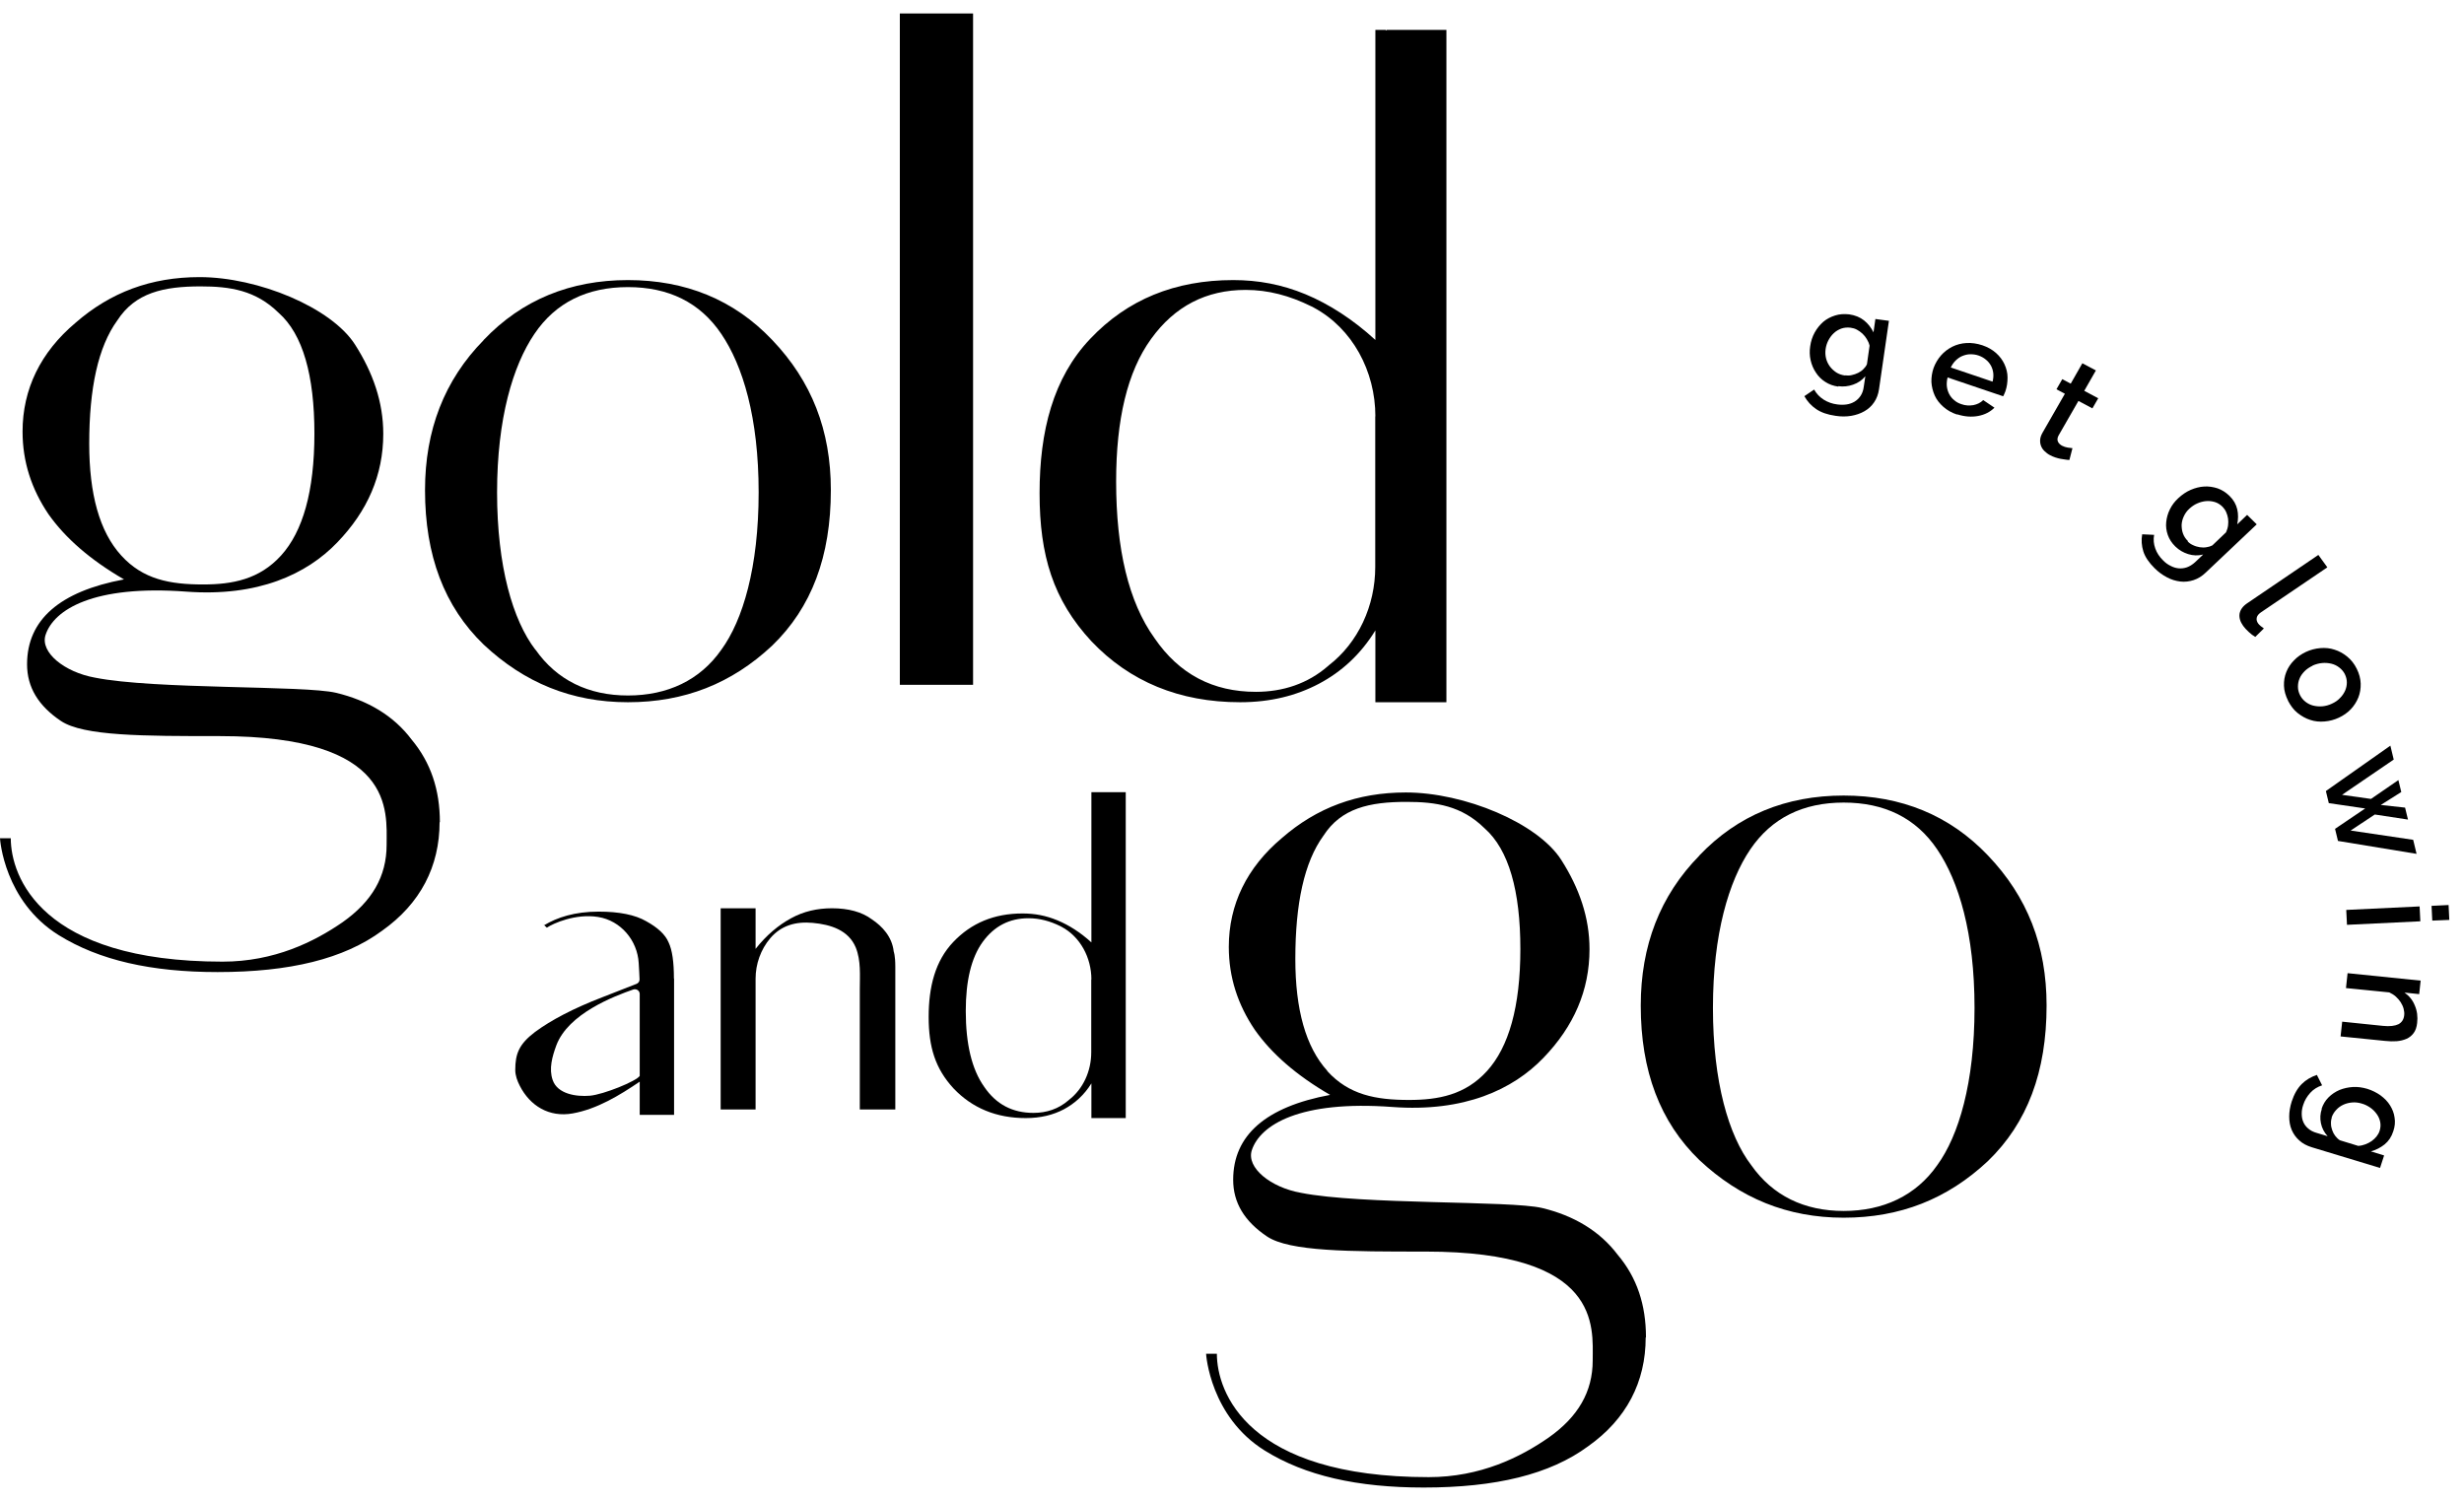 <svg width="128" height="78" viewBox="0 0 128 78" fill="none" xmlns="http://www.w3.org/2000/svg">
<path d="M22.836 42.701C22.836 45.016 21.838 46.943 19.849 48.352C17.86 49.82 15.047 50.499 11.305 50.499C7.849 50.499 5.149 49.885 3.047 48.579C0.219 46.819 0 43.607 0 43.548H0.56C0.56 45.527 2.125 49.958 11.562 49.958C14.254 49.958 16.333 48.922 17.8 47.907C19.32 46.834 20.084 45.534 20.084 43.891C20.084 42.139 20.552 38.241 11.418 38.241C7.433 38.241 4.333 38.241 3.161 37.452C1.989 36.664 1.406 35.7 1.406 34.51C1.406 32.196 3.108 30.721 6.442 30.1C4.688 29.085 3.395 27.954 2.518 26.713C1.641 25.413 1.172 23.997 1.172 22.42C1.172 20.215 2.11 18.295 3.924 16.769C5.739 15.185 7.849 14.396 10.367 14.396C13.414 14.396 17.218 15.98 18.443 17.901C19.38 19.368 19.91 20.894 19.91 22.537C19.91 24.683 19.093 26.552 17.513 28.187C15.932 29.83 13.407 31.013 9.671 30.735C4.855 30.378 2.798 31.67 2.367 32.984C2.072 33.889 3.35 34.919 4.93 35.203C8.03 35.824 15.819 35.598 17.46 35.992C19.101 36.386 20.446 37.175 21.384 38.423C22.375 39.613 22.851 41.022 22.851 42.723L22.836 42.701ZM6.299 28.859C7.425 30.1 8.824 30.363 10.548 30.363C12.076 30.363 13.475 30.1 14.601 28.859C15.728 27.618 16.333 25.53 16.333 22.522C16.333 19.514 15.736 17.36 14.473 16.25C13.278 15.075 11.947 14.878 10.42 14.878C8.492 14.878 7.025 15.207 6.095 16.645C5.096 18.017 4.635 20.171 4.635 23.048C4.635 25.661 5.165 27.618 6.299 28.859Z" fill="black"/>
<path d="M25.127 17.66C27.115 15.572 29.633 14.55 32.62 14.55C35.607 14.55 38.125 15.565 40.114 17.66C42.163 19.806 43.161 22.354 43.161 25.457C43.161 28.903 42.163 31.561 40.114 33.539C38.004 35.518 35.546 36.481 32.62 36.481C29.694 36.481 27.236 35.467 25.127 33.488C23.077 31.51 22.079 28.852 22.079 25.465C22.079 22.354 23.077 19.755 25.127 17.667V17.66ZM27.818 33.751C28.93 35.335 30.571 36.131 32.62 36.131C34.669 36.131 36.363 35.343 37.474 33.751C38.586 32.225 39.41 29.48 39.41 25.581C39.41 21.683 38.586 18.996 37.474 17.353C36.363 15.703 34.722 14.915 32.62 14.915C30.518 14.915 28.869 15.703 27.758 17.353C26.646 18.996 25.822 21.741 25.822 25.581C25.822 29.422 26.639 32.225 27.811 33.751H27.818Z" fill="black"/>
<path d="M50.549 35.576H46.745V0.7H50.549V35.576Z" fill="black"/>
<path d="M35.017 50.827V57.916H33.232V56.193C32.189 56.901 31.017 57.617 29.746 57.843C28.529 58.062 27.531 57.449 27.001 56.405C26.873 56.157 26.767 55.872 26.767 55.587C26.767 54.74 26.964 54.244 27.788 53.616C28.635 52.988 29.799 52.382 31.274 51.813L33.066 51.112C33.164 51.075 33.224 50.981 33.224 50.886C33.217 50.696 33.202 50.36 33.179 50.024C33.111 48.863 32.257 47.827 31.07 47.637C29.898 47.447 28.733 47.973 28.408 48.192C27.984 47.805 28.309 48.104 28.264 48.068C28.945 47.659 29.852 47.359 31.1 47.359C32.173 47.359 32.998 47.527 33.565 47.856C34.162 48.184 34.555 48.542 34.729 48.951C34.926 49.36 35.009 49.995 35.009 50.842L35.017 50.827ZM33.232 51.638C33.232 51.47 33.066 51.353 32.899 51.404C31.901 51.755 29.519 52.653 28.899 54.31C28.688 54.886 28.506 55.522 28.71 56.106C28.96 56.843 29.95 56.982 30.646 56.923C31.364 56.858 33.066 56.164 33.232 55.894V51.63V51.638Z" fill="black"/>
<path d="M46.51 54.193V57.639H44.665V51.397C44.665 50.674 44.733 49.908 44.454 49.221C44.076 48.316 43.153 48.031 42.223 47.944C41.338 47.864 40.582 48.075 40.015 48.74C39.516 49.324 39.251 50.09 39.251 50.842V57.639H37.437V47.185H39.251V49.294C39.818 48.579 40.438 48.061 41.096 47.703C41.747 47.345 42.457 47.185 43.221 47.185C44.068 47.185 44.779 47.374 45.293 47.761C45.83 48.119 46.344 48.667 46.427 49.433C46.427 49.433 46.51 49.623 46.51 50.229V54.201V54.193Z" fill="black"/>
<path d="M75.138 1.554V36.481H71.448V32.751C70.685 33.992 69.694 34.897 68.522 35.518C67.35 36.138 66.004 36.481 64.424 36.481C61.263 36.481 58.684 35.408 56.696 33.313C54.707 31.166 54.004 28.852 54.004 25.625C54.004 22.398 54.707 19.631 56.635 17.601C58.563 15.565 61.029 14.55 64.068 14.55C65.354 14.55 66.586 14.776 67.819 15.287C69.044 15.798 70.276 16.587 71.448 17.66V1.554H71.978C72.038 1.613 72.038 1.554 72.038 1.554H75.138ZM71.448 21.631C71.448 19.288 70.261 17.061 68.25 15.981C68.204 15.951 68.159 15.93 68.106 15.908C66.995 15.36 65.883 15.061 64.711 15.061C62.662 15.061 61.021 15.908 59.796 17.609C58.563 19.31 57.981 21.799 57.981 25.012C57.981 28.531 58.624 31.268 59.97 33.145C61.255 35.028 63.017 35.941 65.24 35.941C66.647 35.941 67.932 35.518 68.983 34.605C68.991 34.605 69.006 34.59 69.014 34.576C70.564 33.386 71.441 31.458 71.441 29.458V21.631H71.448Z" fill="black"/>
<path d="M85.49 69.481C85.49 71.795 84.492 73.723 82.504 75.132C80.515 76.599 77.702 77.278 73.959 77.278C70.503 77.278 67.804 76.665 65.702 75.358C62.874 73.599 62.654 70.386 62.654 70.328H63.214C63.214 72.306 64.779 76.738 74.216 76.738C76.908 76.738 78.987 75.701 80.454 74.679C81.974 73.606 82.738 72.306 82.738 70.671C82.738 68.919 83.207 65.02 74.072 65.02C70.095 65.02 66.987 65.02 65.815 64.232C64.643 63.443 64.061 62.48 64.061 61.289C64.061 58.975 65.762 57.5 69.097 56.88C67.343 55.865 66.05 54.733 65.18 53.492C64.303 52.193 63.834 50.776 63.834 49.192C63.834 46.987 64.772 45.067 66.586 43.541C68.401 41.957 70.511 41.169 73.029 41.169C76.076 41.169 79.88 42.753 81.105 44.673C82.042 46.14 82.572 47.666 82.572 49.309C82.572 51.455 81.755 53.324 80.174 54.96C78.594 56.602 76.069 57.785 72.333 57.508C67.516 57.15 65.46 58.442 65.029 59.756C64.734 60.662 66.012 61.691 67.585 61.968C70.685 62.589 78.473 62.363 80.114 62.757C81.755 63.151 83.101 63.947 84.038 65.188C85.037 66.371 85.505 67.787 85.505 69.481H85.49ZM68.946 55.639C70.072 56.88 71.471 57.143 73.195 57.143C74.723 57.143 76.121 56.88 77.248 55.639C78.375 54.398 78.98 52.309 78.98 49.302C78.98 46.294 78.382 44.14 77.12 43.03C75.925 41.855 74.594 41.658 73.067 41.658C71.138 41.658 69.671 41.986 68.749 43.417C67.751 44.79 67.29 46.943 67.29 49.82C67.29 52.434 67.826 54.39 68.953 55.631L68.946 55.639Z" fill="black"/>
<path d="M88.281 44.439C90.27 42.351 92.788 41.329 95.775 41.329C98.761 41.329 101.28 42.351 103.268 44.439C105.317 46.585 106.316 49.126 106.316 52.236C106.316 55.682 105.317 58.34 103.268 60.318C101.159 62.297 98.701 63.26 95.775 63.26C92.848 63.26 90.391 62.245 88.281 60.267C86.232 58.288 85.234 55.631 85.234 52.243C85.234 49.133 86.232 46.534 88.281 44.446V44.439ZM90.973 60.53C92.085 62.114 93.725 62.91 95.775 62.91C97.824 62.91 99.525 62.121 100.637 60.53C101.748 59.004 102.573 56.259 102.573 52.36C102.573 48.462 101.748 45.775 100.637 44.132C99.525 42.482 97.884 41.694 95.775 41.694C93.665 41.694 92.032 42.489 90.92 44.132C89.809 45.775 88.984 48.52 88.984 52.36C88.984 56.2 89.801 59.004 90.973 60.53Z" fill="black"/>
<path d="M58.48 41.162V58.085H56.696V56.282C56.325 56.88 55.841 57.318 55.274 57.625C54.707 57.924 54.057 58.085 53.285 58.085C51.758 58.085 50.51 57.566 49.542 56.552C48.582 55.515 48.242 54.391 48.242 52.828C48.242 51.266 48.582 49.923 49.52 48.937C50.458 47.951 51.645 47.455 53.119 47.455C53.747 47.455 54.337 47.564 54.934 47.813C55.531 48.061 56.129 48.441 56.696 48.959V41.154H56.953H56.983H58.488L58.48 41.162ZM56.696 50.886C56.696 49.755 56.121 48.667 55.146 48.148C55.123 48.134 55.1 48.127 55.078 48.112C54.541 47.849 54.004 47.703 53.429 47.703C52.439 47.703 51.645 48.112 51.047 48.937C50.45 49.762 50.17 50.967 50.17 52.522C50.17 54.23 50.48 55.551 51.13 56.464C51.751 57.377 52.605 57.815 53.686 57.815C54.367 57.815 54.987 57.61 55.501 57.165C55.501 57.165 55.516 57.165 55.516 57.15C56.272 56.574 56.688 55.639 56.688 54.668V50.879L56.696 50.886Z" fill="black"/>
<path d="M95.495 20.084C95.238 20.048 95.011 19.967 94.814 19.836C94.618 19.712 94.451 19.544 94.331 19.354C94.202 19.164 94.111 18.945 94.058 18.712C94.005 18.478 93.998 18.237 94.036 17.989C94.073 17.726 94.149 17.492 94.27 17.273C94.391 17.054 94.542 16.872 94.716 16.718C94.89 16.572 95.094 16.463 95.329 16.39C95.555 16.317 95.797 16.302 96.062 16.331C96.365 16.375 96.622 16.477 96.833 16.645C97.045 16.813 97.204 17.025 97.325 17.266L97.423 16.572L98.126 16.667L97.612 20.215C97.574 20.478 97.491 20.705 97.355 20.902C97.227 21.092 97.06 21.245 96.856 21.362C96.652 21.479 96.425 21.559 96.168 21.603C95.911 21.646 95.639 21.646 95.359 21.603C94.936 21.544 94.603 21.427 94.346 21.252C94.088 21.077 93.884 20.851 93.733 20.581L94.24 20.237C94.361 20.449 94.52 20.624 94.739 20.763C94.951 20.895 95.192 20.982 95.45 21.011C95.616 21.033 95.775 21.033 95.926 21.011C96.077 20.989 96.221 20.938 96.342 20.865C96.463 20.792 96.569 20.69 96.652 20.566C96.735 20.442 96.796 20.281 96.818 20.099L96.901 19.544C96.735 19.748 96.523 19.894 96.266 19.982C96.017 20.07 95.76 20.099 95.495 20.062V20.084ZM95.843 19.5C95.964 19.515 96.085 19.515 96.198 19.485C96.312 19.463 96.425 19.42 96.531 19.369C96.637 19.317 96.728 19.252 96.803 19.172C96.886 19.091 96.947 19.011 96.985 18.916L97.121 17.96C97.091 17.835 97.045 17.726 96.977 17.616C96.917 17.514 96.841 17.419 96.75 17.332C96.659 17.251 96.561 17.178 96.463 17.127C96.357 17.069 96.251 17.04 96.138 17.025C95.964 17.003 95.805 17.018 95.654 17.069C95.503 17.127 95.374 17.2 95.261 17.31C95.147 17.412 95.056 17.543 94.981 17.682C94.905 17.828 94.86 17.974 94.837 18.135C94.814 18.303 94.822 18.463 94.86 18.617C94.898 18.77 94.966 18.909 95.056 19.033C95.147 19.157 95.261 19.259 95.389 19.347C95.525 19.434 95.677 19.485 95.843 19.507V19.5Z" fill="black"/>
<path d="M101.664 21.537C101.385 21.442 101.15 21.31 100.954 21.135C100.757 20.96 100.606 20.77 100.507 20.551C100.409 20.332 100.349 20.098 100.333 19.85C100.326 19.602 100.364 19.354 100.447 19.113C100.538 18.872 100.666 18.653 100.833 18.463C100.999 18.273 101.195 18.127 101.422 18.01C101.642 17.901 101.891 17.835 102.156 17.82C102.42 17.806 102.693 17.842 102.98 17.937C103.26 18.032 103.494 18.164 103.691 18.339C103.887 18.514 104.031 18.711 104.129 18.923C104.228 19.142 104.288 19.368 104.288 19.609C104.288 19.857 104.258 20.091 104.175 20.332C104.152 20.383 104.137 20.434 104.114 20.478C104.092 20.522 104.076 20.558 104.061 20.587L101.173 19.609C101.135 19.77 101.12 19.923 101.135 20.069C101.15 20.215 101.195 20.347 101.256 20.471C101.324 20.595 101.407 20.704 101.521 20.792C101.626 20.887 101.755 20.953 101.891 20.996C101.989 21.033 102.095 21.055 102.201 21.062C102.307 21.069 102.413 21.062 102.511 21.047C102.609 21.026 102.708 20.996 102.791 20.953C102.882 20.909 102.957 20.85 103.025 20.785L103.608 21.179C103.388 21.398 103.109 21.544 102.761 21.61C102.413 21.675 102.05 21.646 101.664 21.522V21.537ZM103.509 19.835C103.547 19.682 103.562 19.536 103.547 19.39C103.532 19.244 103.487 19.113 103.426 18.996C103.358 18.879 103.275 18.77 103.161 18.682C103.048 18.587 102.927 18.521 102.783 18.47C102.64 18.419 102.496 18.404 102.352 18.404C102.209 18.404 102.073 18.441 101.944 18.492C101.816 18.543 101.702 18.624 101.596 18.726C101.49 18.828 101.407 18.952 101.339 19.091L103.517 19.828L103.509 19.835Z" fill="black"/>
<path d="M107.502 23.895C107.388 23.895 107.237 23.866 107.048 23.837C106.859 23.8 106.677 23.742 106.496 23.647C106.382 23.588 106.292 23.515 106.208 23.435C106.125 23.355 106.065 23.267 106.027 23.165C105.989 23.07 105.974 22.96 105.982 22.844C105.989 22.727 106.035 22.603 106.11 22.471L107.267 20.456L106.829 20.223L107.131 19.697L107.57 19.931L108.174 18.872L108.878 19.244L108.273 20.303L108.999 20.69L108.696 21.216L107.97 20.829L106.934 22.632C106.874 22.749 106.866 22.851 106.904 22.939C106.942 23.026 107.01 23.092 107.108 23.15C107.207 23.201 107.312 23.238 107.418 23.253C107.524 23.267 107.607 23.274 107.66 23.282L107.502 23.895Z" fill="black"/>
<path d="M112.999 28.385C112.817 28.21 112.689 28.005 112.613 27.793C112.537 27.574 112.507 27.355 112.53 27.129C112.553 26.903 112.613 26.676 112.719 26.465C112.825 26.246 112.968 26.056 113.158 25.881C113.354 25.698 113.566 25.552 113.8 25.45C114.035 25.348 114.269 25.289 114.503 25.275C114.738 25.26 114.972 25.297 115.199 25.37C115.426 25.45 115.63 25.581 115.812 25.756C116.031 25.968 116.159 26.202 116.22 26.457C116.28 26.713 116.273 26.976 116.22 27.239L116.734 26.749L117.233 27.239L114.587 29.743C114.39 29.933 114.178 30.064 113.952 30.137C113.725 30.21 113.498 30.239 113.263 30.21C113.029 30.181 112.795 30.115 112.568 29.991C112.341 29.874 112.122 29.713 111.925 29.516C111.63 29.224 111.433 28.932 111.343 28.648C111.252 28.356 111.229 28.056 111.282 27.757L111.902 27.786C111.857 28.027 111.88 28.261 111.963 28.494C112.046 28.728 112.182 28.932 112.371 29.115C112.485 29.232 112.613 29.327 112.749 29.392C112.885 29.465 113.021 29.509 113.165 29.524C113.309 29.538 113.452 29.524 113.604 29.473C113.747 29.422 113.891 29.334 114.035 29.203L114.451 28.808C114.186 28.874 113.929 28.867 113.672 28.786C113.415 28.706 113.195 28.575 113.014 28.399L112.999 28.385ZM113.649 28.129C113.732 28.217 113.831 28.283 113.936 28.326C114.042 28.378 114.156 28.407 114.277 28.429C114.398 28.443 114.511 28.451 114.617 28.429C114.73 28.414 114.829 28.385 114.927 28.334L115.638 27.655C115.691 27.538 115.728 27.421 115.744 27.297C115.759 27.18 115.759 27.056 115.744 26.939C115.728 26.822 115.691 26.713 115.645 26.603C115.6 26.501 115.532 26.406 115.456 26.326C115.335 26.209 115.199 26.122 115.048 26.078C114.897 26.034 114.745 26.019 114.587 26.034C114.435 26.049 114.277 26.092 114.133 26.158C113.982 26.224 113.853 26.319 113.732 26.428C113.604 26.545 113.513 26.676 113.445 26.822C113.377 26.968 113.339 27.114 113.331 27.268C113.331 27.421 113.347 27.567 113.4 27.713C113.452 27.859 113.536 27.991 113.657 28.107L113.649 28.129Z" fill="black"/>
<path d="M120.44 28.837L120.901 29.473L117.445 31.816C117.332 31.896 117.256 31.984 117.234 32.086C117.211 32.188 117.234 32.291 117.309 32.393C117.339 32.437 117.385 32.48 117.438 32.524C117.498 32.568 117.551 32.612 117.604 32.648L117.158 33.087C117.044 33.021 116.931 32.94 116.818 32.831C116.697 32.721 116.606 32.619 116.53 32.517C116.372 32.298 116.311 32.086 116.341 31.882C116.379 31.677 116.508 31.495 116.734 31.342L120.432 28.83L120.44 28.837Z" fill="black"/>
<path d="M118.86 36.401C118.731 36.138 118.655 35.882 118.648 35.627C118.64 35.371 118.678 35.138 118.769 34.911C118.86 34.685 118.988 34.488 119.17 34.305C119.343 34.123 119.555 33.977 119.79 33.867C120.024 33.758 120.274 33.692 120.531 33.67C120.788 33.648 121.037 33.67 121.272 33.75C121.506 33.823 121.725 33.94 121.93 34.108C122.134 34.276 122.3 34.48 122.429 34.743C122.557 34.999 122.625 35.262 122.633 35.51C122.64 35.765 122.602 36.006 122.512 36.233C122.421 36.459 122.292 36.663 122.119 36.846C121.945 37.029 121.733 37.175 121.498 37.284C121.264 37.394 121.015 37.459 120.757 37.481C120.5 37.503 120.251 37.481 120.016 37.401C119.782 37.328 119.563 37.204 119.359 37.043C119.154 36.883 118.996 36.663 118.86 36.408V36.401ZM120.137 34.583C119.971 34.663 119.827 34.758 119.714 34.875C119.601 34.992 119.51 35.116 119.457 35.254C119.396 35.393 119.374 35.532 119.374 35.678C119.374 35.831 119.412 35.97 119.48 36.109C119.548 36.247 119.646 36.364 119.767 36.459C119.888 36.554 120.024 36.62 120.168 36.656C120.319 36.693 120.478 36.707 120.644 36.693C120.81 36.678 120.977 36.634 121.143 36.554C121.302 36.481 121.446 36.386 121.559 36.262C121.68 36.145 121.763 36.014 121.824 35.882C121.884 35.743 121.914 35.605 121.914 35.452C121.914 35.306 121.877 35.16 121.809 35.021C121.74 34.882 121.642 34.773 121.521 34.678C121.4 34.583 121.264 34.517 121.113 34.48C120.962 34.444 120.803 34.429 120.636 34.444C120.47 34.459 120.304 34.502 120.137 34.575V34.583Z" fill="black"/>
<path d="M125.362 43.636L125.536 44.358L121.453 43.687L121.301 43.059L122.867 42L120.976 41.723L120.825 41.095L124.175 38.737L124.349 39.46L121.664 41.292L123.169 41.504L124.591 40.526L124.742 41.146L123.676 41.818L124.939 41.956L125.09 42.577L123.366 42.314L122.111 43.147L125.354 43.628L125.362 43.636Z" fill="black"/>
<path d="M121.883 47.271L125.694 47.089L125.732 47.862L121.921 48.045L121.883 47.271ZM126.322 47.059L127.199 47.016L127.237 47.789L126.352 47.826L126.314 47.052L126.322 47.059Z" fill="black"/>
<path d="M121.589 53.843L121.672 53.076L123.797 53.295C124.152 53.331 124.417 53.295 124.598 53.207C124.772 53.112 124.87 52.959 124.893 52.747C124.908 52.638 124.893 52.521 124.863 52.404C124.833 52.287 124.78 52.178 124.712 52.068C124.644 51.966 124.56 51.864 124.462 51.776C124.364 51.689 124.25 51.616 124.122 51.557L121.869 51.331L121.952 50.557L125.748 50.944L125.672 51.645L124.908 51.565C125.15 51.733 125.332 51.952 125.445 52.236C125.566 52.514 125.604 52.82 125.566 53.142C125.543 53.361 125.483 53.536 125.385 53.667C125.286 53.799 125.165 53.901 125.014 53.967C124.863 54.032 124.689 54.076 124.5 54.091C124.311 54.105 124.114 54.098 123.903 54.076L121.589 53.843Z" fill="black"/>
<path d="M120.598 57.616C120.674 57.376 120.795 57.178 120.961 57.01C121.128 56.843 121.317 56.718 121.536 56.623C121.755 56.536 121.99 56.485 122.232 56.47C122.481 56.456 122.723 56.492 122.973 56.565C123.23 56.645 123.464 56.762 123.668 56.908C123.873 57.062 124.039 57.229 124.16 57.427C124.281 57.624 124.364 57.828 124.394 58.062C124.432 58.288 124.41 58.529 124.326 58.77C124.236 59.055 124.084 59.281 123.88 59.449C123.668 59.617 123.434 59.741 123.162 59.814L123.85 60.026L123.638 60.675L120.099 59.602C119.835 59.522 119.615 59.405 119.442 59.245C119.268 59.091 119.139 58.909 119.048 58.697C118.958 58.485 118.92 58.252 118.92 58.003C118.92 57.755 118.965 57.492 119.048 57.229C119.177 56.835 119.351 56.536 119.57 56.317C119.789 56.098 120.054 55.944 120.357 55.842L120.629 56.383C120.387 56.463 120.183 56.587 120.016 56.77C119.85 56.952 119.721 57.164 119.646 57.405C119.593 57.558 119.57 57.704 119.57 57.857C119.57 58.011 119.593 58.149 119.646 58.273C119.699 58.405 119.782 58.522 119.903 58.624C120.016 58.726 120.167 58.806 120.357 58.858L120.916 59.026C120.735 58.828 120.621 58.609 120.568 58.354C120.515 58.098 120.53 57.85 120.614 57.609L120.598 57.616ZM121.135 58.047C121.098 58.164 121.082 58.273 121.09 58.39C121.09 58.507 121.12 58.617 121.158 58.726C121.196 58.836 121.249 58.931 121.317 59.018C121.385 59.106 121.46 59.179 121.551 59.237L122.504 59.529C122.633 59.522 122.761 59.493 122.875 59.449C122.995 59.405 123.101 59.347 123.2 59.281C123.298 59.208 123.389 59.128 123.457 59.04C123.525 58.952 123.585 58.85 123.616 58.748C123.668 58.587 123.676 58.434 123.646 58.281C123.616 58.135 123.555 57.996 123.464 57.872C123.374 57.748 123.268 57.638 123.132 57.543C122.995 57.449 122.852 57.376 122.693 57.332C122.527 57.281 122.36 57.259 122.194 57.273C122.028 57.288 121.876 57.324 121.733 57.39C121.589 57.456 121.468 57.543 121.362 57.66C121.256 57.77 121.173 57.908 121.12 58.062L121.135 58.047Z" fill="black"/>
</svg>
